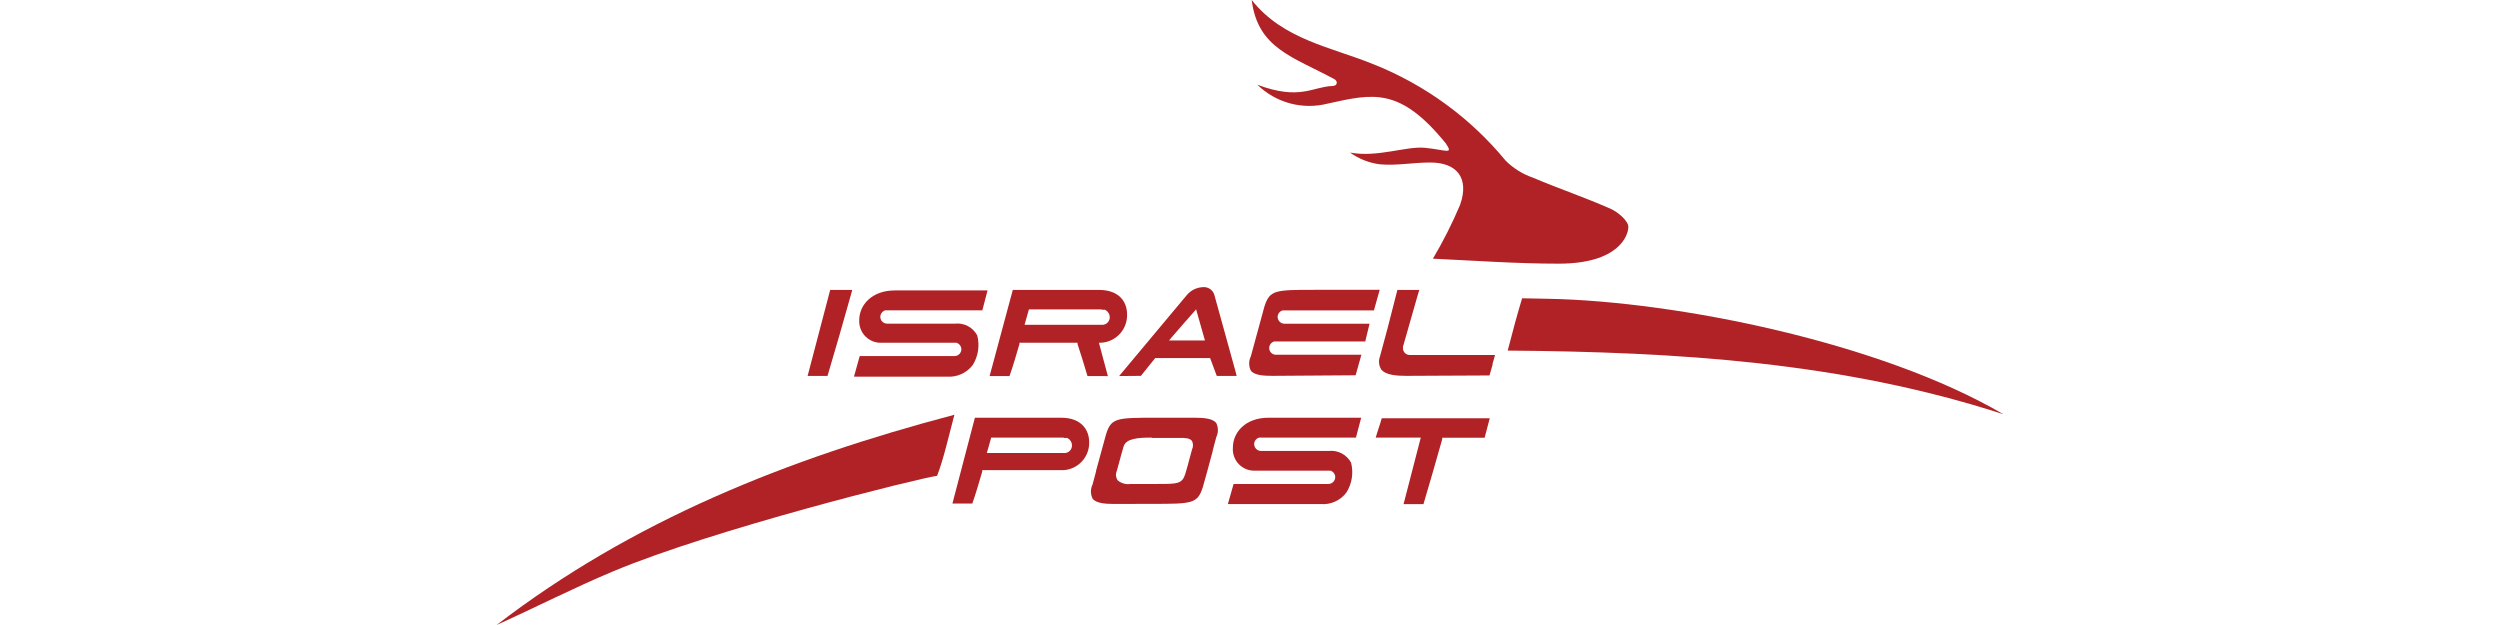 <svg width="160" height="40" viewBox="0 0 160 40" fill="none" xmlns="http://www.w3.org/2000/svg">
<g clip-path="url(#clip0_1905_37484)">
<path d="M80.108 0C82.126 2.546 85.201 3.011 87.887 4.106C91.187 5.415 94.102 7.539 96.359 10.28C96.85 10.77 97.447 11.142 98.103 11.369C99.752 12.069 101.458 12.642 103.1 13.374C103.571 13.584 104.233 14.157 104.214 14.532C104.214 15.048 103.622 16.875 99.758 16.875C97.046 16.875 94.328 16.677 91.706 16.556C92.364 15.445 92.947 14.29 93.45 13.1C94.042 11.407 93.259 10.382 91.496 10.401C90.433 10.401 89.395 10.611 88.313 10.516C87.624 10.428 86.968 10.17 86.403 9.764C88.141 10.095 89.994 9.344 91.19 9.459C92.565 9.593 93.043 9.93 92.527 9.172C89.586 5.557 87.88 5.99 84.99 6.626C84.197 6.832 83.364 6.83 82.573 6.619C81.781 6.408 81.057 5.996 80.471 5.423C83.183 6.442 84.01 5.551 85.251 5.506C85.633 5.506 85.614 5.181 85.41 5.073C82.769 3.635 80.496 3.119 80.108 0Z" fill="#B12226"/>
<path d="M96.493 22.438C96.779 21.324 97.129 20.019 97.416 19.09L99.096 19.122C107.276 19.281 120.344 21.903 128.218 26.512C117.963 23.176 107.371 22.521 96.493 22.438Z" fill="#B12226"/>
<path d="M61.082 26.544C60.732 27.867 60.369 29.452 59.974 30.452C58.803 30.605 45.601 33.895 39.249 36.563C36.703 37.626 34.278 38.873 31.782 40C40.484 33.316 50.401 29.357 61.082 26.544Z" fill="#B12226"/>
<path d="M53.132 18.555H54.532V18.606C53.985 20.554 53.412 22.559 52.96 24.061H51.687L53.132 18.555Z" fill="#B12226"/>
<path d="M90.929 28.008H88.046C88.103 27.798 88.167 27.62 88.224 27.435C88.281 27.25 88.364 27.021 88.434 26.767H95.347L95.277 27.021C95.207 27.295 95.124 27.613 95.016 28.014H92.304V28.103C91.897 29.548 91.464 31.05 91.101 32.266H89.828L90.929 28.008Z" fill="#B12226"/>
<path d="M81.451 24.055C80.859 24.055 80.274 24.017 80.051 23.718C79.982 23.577 79.947 23.422 79.947 23.266C79.947 23.109 79.982 22.954 80.051 22.814C80.089 22.693 80.178 22.362 80.286 21.954C80.503 21.14 80.802 20.045 80.923 19.618C81.267 18.549 81.604 18.549 84.214 18.549H88.3C88.243 18.753 88.179 18.963 88.122 19.185C88.065 19.408 87.989 19.644 87.931 19.866H82.088C81.997 19.891 81.917 19.945 81.859 20.02C81.802 20.095 81.77 20.186 81.769 20.28C81.769 20.397 81.816 20.508 81.898 20.591C81.981 20.673 82.092 20.719 82.209 20.719H87.651C87.6 20.917 87.562 21.089 87.517 21.267C87.473 21.445 87.428 21.649 87.377 21.852H81.547C81.456 21.88 81.376 21.935 81.319 22.01C81.262 22.086 81.23 22.178 81.228 22.273C81.228 22.33 81.24 22.387 81.262 22.44C81.284 22.493 81.317 22.541 81.358 22.581C81.398 22.621 81.447 22.653 81.5 22.674C81.553 22.696 81.61 22.706 81.668 22.705H87.129C87.072 22.909 87.008 23.125 86.951 23.342C86.894 23.558 86.817 23.8 86.76 24.017L81.451 24.055Z" fill="#B12226"/>
<path d="M71.324 32.253C70.726 32.253 70.146 32.209 69.924 31.909C69.855 31.769 69.819 31.614 69.819 31.457C69.819 31.301 69.855 31.146 69.924 31.006C69.962 30.885 70.045 30.573 70.146 30.178V30.14C70.363 29.325 70.662 28.23 70.783 27.81C71.114 26.734 71.451 26.734 74.061 26.734H76.442C77.04 26.734 77.619 26.779 77.842 27.078C77.911 27.218 77.946 27.371 77.946 27.527C77.946 27.682 77.911 27.836 77.842 27.976C77.804 28.097 77.721 28.415 77.619 28.809V28.848C77.403 29.656 77.104 30.757 76.983 31.171C76.639 32.247 76.302 32.247 73.692 32.247L71.324 32.253ZM73.698 28.007C72.852 28.007 72.075 28.052 71.91 28.574C71.846 28.778 71.7 29.319 71.591 29.72C71.54 29.917 71.496 30.076 71.477 30.134C71.434 30.229 71.416 30.334 71.424 30.438C71.432 30.543 71.465 30.643 71.521 30.732C71.633 30.83 71.766 30.902 71.908 30.944C72.051 30.986 72.202 30.996 72.349 30.974H74.08C75.353 30.974 75.653 30.974 75.856 30.337C75.926 30.134 76.066 29.592 76.174 29.191C76.225 28.994 76.27 28.835 76.289 28.771C76.33 28.686 76.351 28.592 76.351 28.498C76.351 28.403 76.33 28.309 76.289 28.224C76.143 28.026 75.837 28.026 75.449 28.026H73.73L73.698 28.007Z" fill="#B12226"/>
<path d="M89.994 24.055C89.402 24.055 88.682 24.01 88.396 23.641C88.32 23.517 88.273 23.378 88.26 23.233C88.247 23.088 88.267 22.943 88.32 22.807C88.377 22.591 88.587 21.802 88.797 21.038L89.433 18.555H90.834L90.7 19.007C90.376 20.153 90.064 21.216 89.79 22.19V22.228C89.787 22.247 89.787 22.266 89.79 22.285C89.789 22.342 89.8 22.399 89.821 22.452C89.843 22.505 89.874 22.553 89.915 22.593C89.955 22.634 90.003 22.666 90.056 22.687C90.109 22.708 90.166 22.719 90.223 22.718H95.684C95.633 22.903 95.582 23.087 95.525 23.278V23.342C95.455 23.578 95.391 23.813 95.328 24.029L89.994 24.055Z" fill="#B12226"/>
<path d="M54.666 24.061C54.729 23.826 54.946 23.081 55.022 22.788H61.082C61.14 22.789 61.197 22.778 61.251 22.757C61.304 22.736 61.353 22.704 61.395 22.664C61.436 22.624 61.469 22.576 61.492 22.523C61.515 22.47 61.527 22.413 61.528 22.355C61.526 22.26 61.495 22.169 61.437 22.093C61.38 22.017 61.3 21.962 61.209 21.935H56.448C56.255 21.947 56.062 21.918 55.881 21.85C55.7 21.782 55.535 21.677 55.398 21.541C55.26 21.406 55.153 21.242 55.083 21.062C55.013 20.882 54.981 20.689 54.99 20.497C54.99 19.529 55.78 18.587 57.282 18.587H63.202L62.871 19.86H56.658C56.567 19.887 56.487 19.942 56.43 20.018C56.373 20.093 56.341 20.185 56.34 20.28C56.34 20.337 56.351 20.394 56.373 20.447C56.396 20.5 56.428 20.548 56.469 20.588C56.51 20.629 56.558 20.66 56.611 20.682C56.665 20.703 56.722 20.714 56.779 20.713H61.114C61.399 20.681 61.687 20.735 61.941 20.867C62.195 21 62.403 21.206 62.54 21.458C62.625 21.779 62.644 22.114 62.595 22.442C62.545 22.771 62.429 23.086 62.253 23.367C62.06 23.618 61.808 23.816 61.519 23.945C61.23 24.074 60.914 24.129 60.598 24.106H54.666V24.061Z" fill="#B12226"/>
<path d="M78.587 32.247C78.657 32.005 78.873 31.26 78.95 30.974H85.016C85.131 30.974 85.242 30.928 85.324 30.847C85.406 30.766 85.454 30.656 85.455 30.541C85.456 30.446 85.426 30.354 85.37 30.278C85.314 30.203 85.234 30.147 85.143 30.121V30.121H80.369C80.172 30.135 79.974 30.107 79.789 30.038C79.604 29.968 79.436 29.86 79.297 29.719C79.158 29.579 79.051 29.41 78.983 29.225C78.916 29.039 78.889 28.841 78.905 28.644C78.905 27.683 79.688 26.734 81.19 26.734H87.117L86.779 28.007H80.579C80.489 28.034 80.409 28.089 80.353 28.165C80.296 28.241 80.266 28.333 80.267 28.428C80.269 28.542 80.315 28.651 80.396 28.732C80.477 28.813 80.586 28.859 80.7 28.86H85.041C85.326 28.829 85.614 28.883 85.868 29.016C86.121 29.149 86.33 29.354 86.467 29.605C86.55 29.927 86.567 30.262 86.517 30.59C86.467 30.918 86.35 31.233 86.174 31.515C85.986 31.769 85.735 31.971 85.447 32.101C85.158 32.232 84.841 32.286 84.526 32.26H78.587V32.247Z" fill="#B12226"/>
<path d="M62.393 26.734H67.912C69.236 26.734 69.707 27.543 69.707 28.294C69.72 28.744 69.558 29.183 69.256 29.517C68.953 29.852 68.534 30.056 68.084 30.089H62.864V30.178C62.648 30.916 62.444 31.617 62.228 32.228H60.955L62.393 26.734ZM68.078 28.007H63.437L63.157 28.994H68.167C68.288 28.983 68.401 28.926 68.483 28.835C68.564 28.744 68.608 28.626 68.606 28.504C68.605 28.403 68.575 28.304 68.52 28.22C68.465 28.135 68.386 28.068 68.294 28.026V28.026H68.084L68.078 28.007Z" fill="#B12226"/>
<path d="M70.63 24.068H69.599C69.408 23.431 69.204 22.744 68.962 22.018V21.935H65.245V22.018C65.029 22.763 64.825 23.456 64.609 24.068H63.335L64.819 18.555H70.337C71.661 18.555 72.132 19.357 72.132 20.108C72.15 20.568 71.987 21.016 71.68 21.357C71.371 21.698 70.942 21.906 70.484 21.935H70.331L70.904 24.074L70.63 24.068ZM70.522 19.803H65.85L65.57 20.789H70.579C70.703 20.778 70.817 20.721 70.9 20.629C70.982 20.537 71.027 20.417 71.025 20.293C71.021 20.192 70.99 20.095 70.933 20.012C70.877 19.928 70.799 19.863 70.707 19.822H70.49L70.522 19.803Z" fill="#B12226"/>
<path d="M71.623 24.067L75.939 18.905C76.067 18.746 76.227 18.617 76.409 18.526C76.592 18.435 76.792 18.384 76.995 18.377C77.152 18.364 77.309 18.405 77.44 18.493C77.571 18.581 77.668 18.71 77.715 18.861C78.007 19.917 78.746 22.604 79.058 23.717L79.147 24.061H77.874L77.447 22.915H73.934L73.017 24.055L71.623 24.067ZM76.403 19.968L75.799 20.656L75.735 20.726C75.487 21.018 75.226 21.311 74.99 21.585L74.819 21.789H77.116L76.55 19.796L76.403 19.968Z" fill="#B12226"/>
</g>
<defs>
<clipPath id="clip0_1905_37484">
<rect width="96.435" height="40" fill="white" transform="translate(31.782)"/>
</clipPath>
</defs>
</svg>
